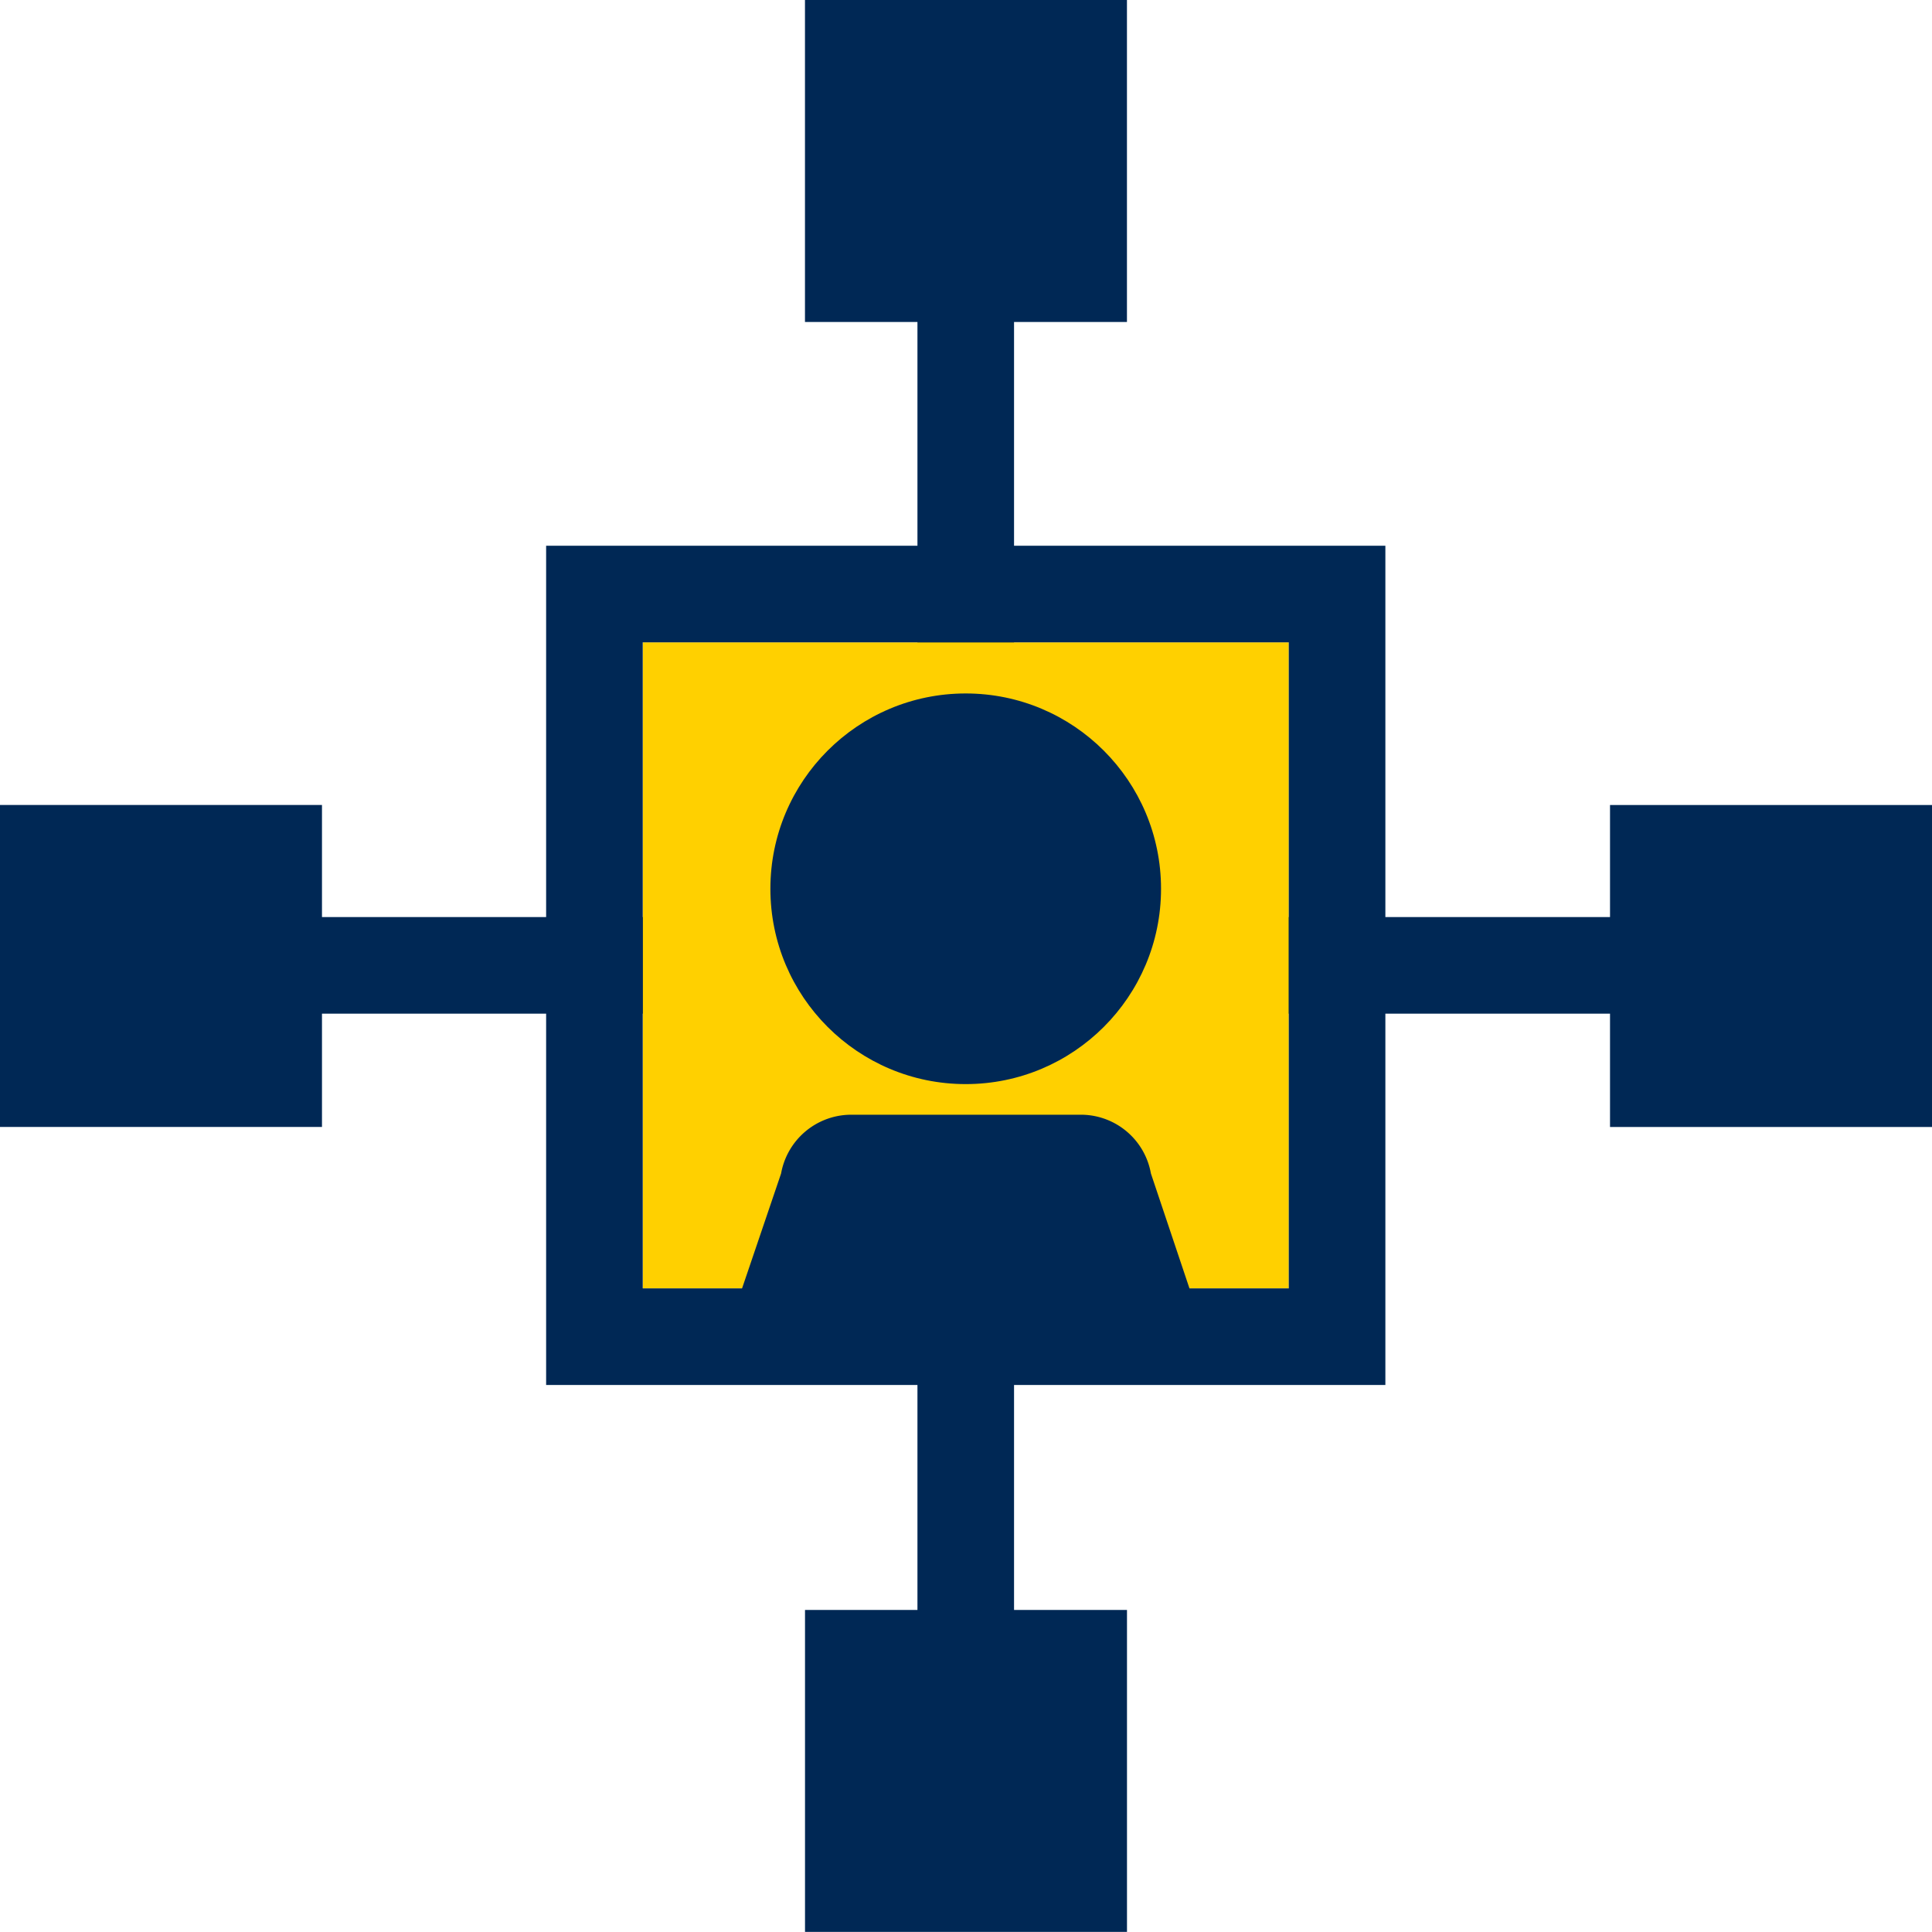 <svg xmlns="http://www.w3.org/2000/svg" viewBox="0 0 500.01 500"><defs><style>.cls-1{fill:#002855;}.cls-2{fill:#ffd000;}</style></defs><g id="Layer_2" data-name="Layer 2"><g id="Illustration"><rect class="cls-1" x="237.44" y="82.85" width="25" height="167.57"/><rect class="cls-1" x="82.95" y="237.34" width="167.57" height="25"/><rect class="cls-1" x="237.44" y="249.26" width="25" height="167.57"/><rect class="cls-1" x="249.36" y="237.34" width="167.57" height="25"/><rect class="cls-2" x="166.34" y="166.24" width="167.21" height="167.21"/><path class="cls-1" d="M358.54,358.44H141.34V141.24h217.2Zm-192.2-25h167.2V166.24H166.34Z"/><path class="cls-1" d="M308.33,334.91H191.55l10.6-31.21a18.47,18.47,0,0,1,17.66-15.2h60.43a18.42,18.42,0,0,1,17.62,15.2Z"/><circle class="cls-1" cx="249.93" cy="230.02" r="50.55"/><rect class="cls-1" x="416.68" y="208.34" width="83.33" height="83.33"/><rect class="cls-1" y="208.33" width="83.33" height="83.33"/><rect class="cls-1" x="208.33" width="83.33" height="83.33"/><rect class="cls-1" x="208.34" y="416.66" width="83.33" height="83.33"/></g></g></svg>